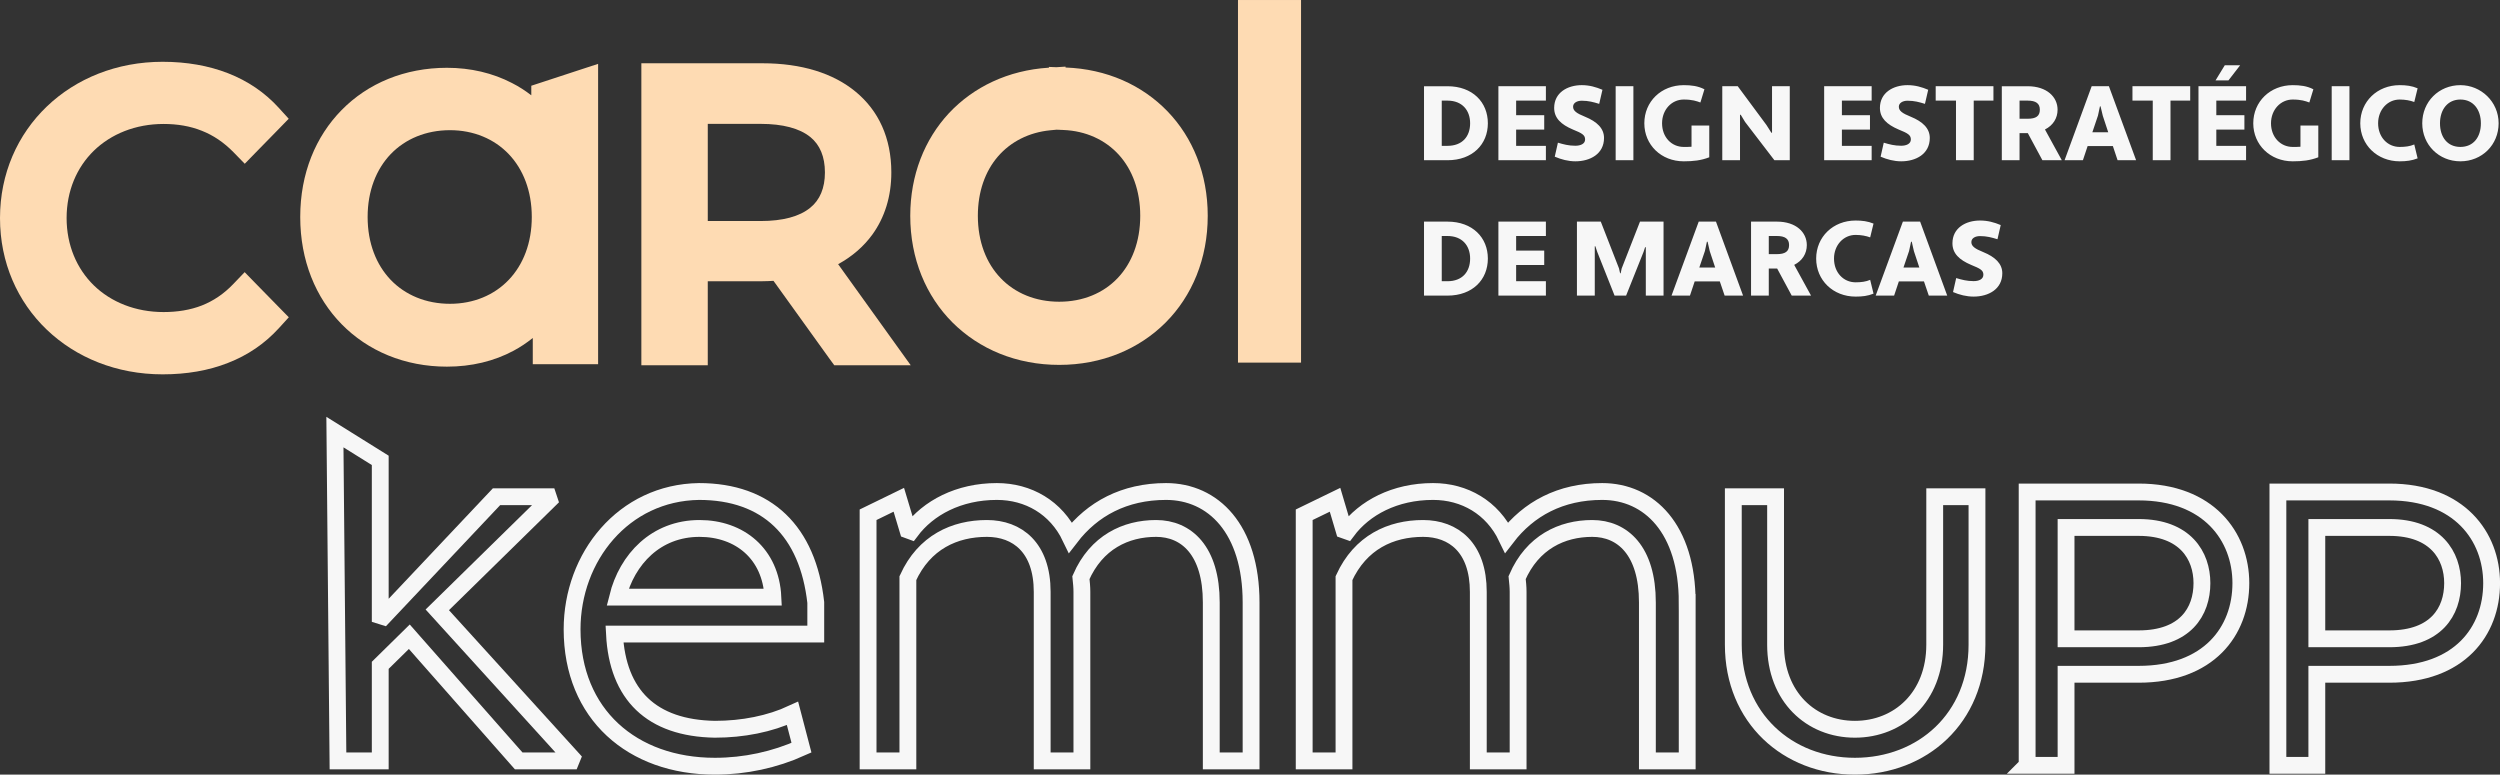 <?xml version="1.0" encoding="UTF-8"?>
<!DOCTYPE svg PUBLIC "-//W3C//DTD SVG 1.1//EN" "http://www.w3.org/Graphics/SVG/1.1/DTD/svg11.dtd">
<!-- Creator: CorelDRAW X7 -->
<svg xmlns="http://www.w3.org/2000/svg" xml:space="preserve" width="261.896mm" height="81.146mm" version="1.1" shape-rendering="geometricPrecision" text-rendering="geometricPrecision" image-rendering="optimizeQuality" fill-rule="evenodd" clip-rule="evenodd"
viewBox="0 0 25372 7861"
 xmlns:xlink="http://www.w3.org/1999/xlink">
 <rect x="0" y="0" width="25372" height="7861" fill="#333333" stroke="none"/>
 <g id="Camada_x0020_1">
  <polygon fill="none" stroke="#F7F7F7" stroke-width="170.874" points="5264,7722 5795,7722 5806,7695 4438,6189 5575,5074 5564,5041 5039,5041 3891,6258 3859,6248 3859,4672 3399,4385 3430,7722 3859,7722 3859,6752 4154,6462 "/>
  <path fill="none" stroke="#F7F7F7" stroke-width="170.874" d="M7094 4988c-767,11 -1288,665 -1288,1399 0,863 612,1389 1449,1389 305,0 606,-65 879,-188l-91 -348c-231,107 -504,161 -788,161 -644,-11 -987,-349 -1019,-966l2043 0 0 -321c-81,-724 -494,-1126 -1185,-1126zm5 375c408,0 724,257 745,697l-1576 0c96,-386 391,-697 831,-697z"/>
  <path fill="none" stroke="#F7F7F7" stroke-width="170.874" d="M12697 6114c0,-746 -384,-1126 -863,-1126 -424,0 -748,177 -970,466 -146,-305 -429,-466 -747,-466 -388,0 -696,166 -873,402l-30 -11 -92 -307 -312 152 0 2498 404 0 0 -1855c166,-364 474,-504 802,-504 308,0 561,193 561,644l0 1715 403 0 0 -1715c0,-49 -5,-97 -10,-145 157,-359 455,-499 763,-499 308,0 560,225 560,751l0 1608 404 0 0 -1608z"/>
  <path fill="none" stroke="#F7F7F7" stroke-width="170.874" d="M20064 5041l-429 0 0 1502c0,530 -365,858 -810,858 -445,0 -805,-328 -805,-858l0 -1502 -429 0 0 1502c0,745 553,1233 1234,1233 686,0 1239,-488 1239,-1233l0 -1502z"/>
  <path fill="none" stroke="#F7F7F7" stroke-width="170.874" d="M17123 6114c0,-746 -383,-1126 -863,-1126 -424,0 -747,177 -969,466 -146,-305 -429,-466 -747,-466 -389,0 -697,166 -873,402l-31 -11 -91 -307 -313 152 0 2498 404 0 0 -1855c167,-364 475,-504 803,-504 308,0 560,193 560,644l0 1715 404 0 0 -1715c0,-49 -5,-97 -10,-145 156,-359 454,-499 762,-499 308,0 560,225 560,751l0 1608 404 0 0 -1608z"/>
  <path fill="none" stroke="#F7F7F7" stroke-width="170.874" d="M20573 7767l395 0 0 -924 737 0c711,0 1037,-437 1037,-925 0,-472 -326,-925 -1037,-925l-1132 0 0 2774zm1132 -2414c474,0 642,288 642,565 0,288 -168,565 -642,565l-737 0 0 -1130 737 0z"/>
  <path fill="none" stroke="#F7F7F7" stroke-width="170.874" d="M23118 7767l395 0 0 -924 736 0c712,0 1038,-437 1038,-925 0,-472 -326,-925 -1038,-925l-1131 0 0 2774zm1131 -2414c474,0 642,288 642,565 0,288 -168,565 -642,565l-736 0 0 -1130 736 0z"/>
  <path fill="#F7F7F7" d="M14452 1626l238 0c255,0 410,-162 410,-375 0,-214 -155,-376 -410,-376l-238 0 0 751zm238 -605c150,0 230,99 230,230 0,135 -80,229 -230,229l-58 0 0 -459 58 0zm999 605l0 -146 -302 0 0 -165 285 0 0 -146 -285 0 0 -148 302 0 0 -146 -482 0 0 751 482 0zm90 -36c66,28 136,47 209,47 149,0 291,-74 291,-237 0,-97 -71,-166 -194,-216 -85,-34 -120,-60 -120,-101 0,-39 40,-61 88,-61 68,0 119,14 177,32l33 -143c-67,-28 -132,-47 -210,-47 -145,0 -280,76 -280,231 0,103 69,168 189,219 94,38 125,56 125,101 0,46 -48,64 -99,64 -68,0 -120,-14 -177,-31l-32 142zm618 36l180 0 0 -751 -180 0 0 751zm471 -375c0,-137 96,-241 220,-241 88,0 130,16 169,30l41 -134c-66,-34 -135,-42 -210,-42 -229,0 -400,167 -400,387 0,219 171,386 400,386 97,0 177,-9 259,-41l0 -322 -180 0 0 215c-26,2 -52,2 -79,2 -124,0 -220,-99 -220,-240zm1140 375l156 0 0 -751 -180 0 0 471 -6 2 -51 -80 -291 -393 -157 0 0 751 180 0 0 -461 7 -1 44 73 298 389zm987 0l0 -146 -302 0 0 -165 285 0 0 -146 -285 0 0 -148 302 0 0 -146 -482 0 0 751 482 0zm91 -36c65,28 136,47 209,47 149,0 290,-74 290,-237 0,-97 -71,-166 -194,-216 -85,-34 -120,-60 -120,-101 0,-39 41,-61 88,-61 69,0 119,14 177,32l33 -143c-66,-28 -132,-47 -210,-47 -145,0 -280,76 -280,231 0,103 70,168 189,219 94,38 125,56 125,101 0,46 -48,64 -98,64 -69,0 -120,-14 -177,-31l-32 142zm1145 -569l0 -146 -586 0 0 146 206 0 0 605 180 0 0 -605 200 0zm85 605l180 0 0 -275 84 0 148 275 197 0 -171 -312c83,-42 128,-115 128,-201 0,-128 -108,-238 -304,-238l-262 0 0 751zm262 -605c84,0 124,29 124,92 0,66 -40,92 -124,92l-82 0 0 -184 82 0zm913 605l188 0 -276 -751 -175 0 -275 751 186 0 48 -144 256 0 48 144zm-199 -453l20 -94 6 0 23 96 55 167 -161 0 57 -169zm936 -152l0 -146 -586 0 0 146 206 0 0 605 180 0 0 -605 200 0zm257 -205l131 0 119 -154 -156 0 -94 154zm310 810l0 -146 -302 0 0 -165 285 0 0 -146 -285 0 0 -148 302 0 0 -146 -483 0 0 751 483 0zm253 -375c0,-137 97,-241 220,-241 88,0 131,16 169,30l41 -134c-65,-34 -135,-42 -210,-42 -228,0 -400,167 -400,387 0,219 172,386 400,386 98,0 177,-9 260,-41l0 -322 -181 0 0 215c-25,2 -51,2 -79,2 -123,0 -220,-99 -220,-240zm616 375l180 0 0 -751 -180 0 0 751zm471 -375c0,-137 96,-241 219,-241 57,0 108,10 148,25l34 -139c-59,-25 -115,-32 -182,-32 -228,0 -400,167 -400,387 0,219 172,386 400,386 67,0 123,-7 182,-30l-34 -141c-44,19 -92,25 -148,25 -123,0 -219,-99 -219,-240zm448 0c0,219 169,386 387,386 219,0 388,-167 388,-386 0,-220 -180,-387 -388,-387 -218,0 -387,167 -387,387zm180 0c0,-137 76,-241 207,-241 132,0 208,104 208,241 0,141 -76,240 -208,240 -131,0 -207,-99 -207,-240z"/>
  <path fill="#F7F7F7" d="M14452 3000l238 0c255,0 410,-162 410,-376 0,-213 -155,-375 -410,-375l-238 0 0 751zm238 -605c150,0 230,98 230,229 0,135 -80,230 -230,230l-58 0 0 -459 58 0zm999 605l0 -146 -302 0 0 -165 285 0 0 -146 -285 0 0 -148 302 0 0 -146 -482 0 0 751 482 0zm1014 0l180 0 0 -751 -239 0 -186 476 -10 48 -6 0 -11 -49 -185 -475 -242 0 0 751 181 0 0 -501 6 0 19 57 176 444 117 0 178 -446 15 -46 7 2 0 490zm800 0l187 0 -275 -751 -175 0 -276 751 187 0 48 -144 255 0 49 144zm-200 -453l20 -94 7 0 22 96 55 166 -161 0 57 -168zm468 453l180 0 0 -275 85 0 148 275 196 0 -171 -312c83,-42 128,-115 128,-201 0,-129 -108,-238 -304,-238l-262 0 0 751zm262 -605c84,0 124,29 124,92 0,65 -40,92 -124,92l-82 0 0 -184 82 0zm580 229c0,-136 96,-240 219,-240 57,0 108,10 148,25l34 -140c-59,-24 -115,-31 -182,-31 -228,0 -400,166 -400,386 0,220 172,386 400,386 67,0 123,-6 182,-30l-34 -140c-44,19 -92,25 -148,25 -123,0 -219,-99 -219,-241zm962 376l187 0 -275 -751 -175 0 -276 751 187 0 48 -144 255 0 49 144zm-200 -453l20 -94 7 0 22 96 55 166 -161 0 57 -168zm446 417c66,28 136,46 209,46 149,0 291,-74 291,-237 0,-96 -71,-165 -194,-215 -85,-34 -120,-60 -120,-101 0,-40 40,-61 88,-61 68,0 119,14 177,32l33 -144c-67,-28 -132,-46 -210,-46 -145,0 -280,75 -280,231 0,103 69,168 189,219 94,38 125,55 125,100 0,47 -48,65 -99,65 -68,0 -120,-14 -177,-31l-32 142z"/>
  <path fill="#FEDBB3" d="M5197 843c69,35 134,77 195,124l0 -97 110 -36 360 -118 208 -68 0 220 0 2668 0 160 -159 0 -345 0 -159 0 0 -160 0 -106c-61,49 -125,92 -194,129 -199,107 -429,162 -677,162 -428,0 -803,-159 -1070,-432 -262,-268 -419,-644 -419,-1087 0,-443 157,-817 419,-1084 267,-273 642,-430 1070,-430 240,0 465,53 661,155zm-1232 1997c148,154 358,243 602,243 240,0 450,-89 597,-244 145,-152 233,-372 233,-637 0,-265 -88,-485 -233,-637 -147,-155 -357,-244 -597,-244 -244,0 -454,89 -602,243 -146,153 -234,372 -234,638 0,266 88,485 234,638z"/>
  <path fill="#FEDBB3" d="M8506 2681l553 770 184 256 -315 0 -379 0 -82 0 -49 -67 -568 -790c-37,2 -74,4 -111,4l-556 0 0 691 0 162 -162 0 -350 0 -162 0 0 -162 0 -2741 0 -162 162 0 1068 0c393,0 717,100 945,289 233,192 362,470 362,819 0,246 -68,458 -193,631 -89,122 -206,223 -347,300zm-1323 -438l536 0c226,0 395,-46 503,-134 99,-79 150,-201 150,-359 0,-160 -51,-281 -149,-360 -108,-87 -277,-133 -504,-133l-536 0 0 986z"/>
  <path fill="#FEDBB3" d="M11830 3273c-270,270 -647,430 -1080,430 -434,0 -812,-160 -1083,-430 -269,-269 -429,-646 -429,-1083 0,-415 146,-776 392,-1041 251,-268 603,-436 1010,-462l5 0 0 -8 76 3 93 -6 0 9c417,15 778,178 1036,446 256,266 407,634 407,1059 0,437 -159,814 -427,1083zm-1039 -1954l-67 -3 -64 6c-217,21 -403,116 -533,267 -128,149 -203,355 -203,601 0,263 86,481 231,632 146,153 354,240 595,240 240,0 447,-87 592,-239 144,-151 230,-369 230,-633 0,-256 -81,-469 -217,-619 -138,-152 -335,-243 -564,-252z"/>
  <polygon fill="#FEDBB3" points="13045,3680 12723,3680 12564,3680 12564,3521 12564,159 12564,0 12723,0 13045,0 13204,0 13204,159 13204,3521 13204,3680 "/>
  <path fill="#FEDBB3" d="M2314 3683c-198,78 -420,116 -664,116 -467,0 -879,-170 -1175,-453 -297,-284 -475,-680 -475,-1133 0,-452 179,-849 476,-1133 296,-283 708,-453 1174,-453 243,0 466,39 664,116 200,78 373,195 515,351l101 111 -105 108 -227 232 -114 117 -114 -117c-98,-100 -205,-172 -322,-218 -117,-47 -247,-69 -388,-69 -285,0 -533,102 -708,272 -173,169 -276,407 -276,683 0,275 103,514 276,683 175,170 423,271 708,271 141,0 271,-21 389,-67 116,-46 223,-117 320,-219l114 -119 115 118 227 232 106 108 -102 112c-144,157 -316,274 -515,351z"/>
 </g>
</svg>
